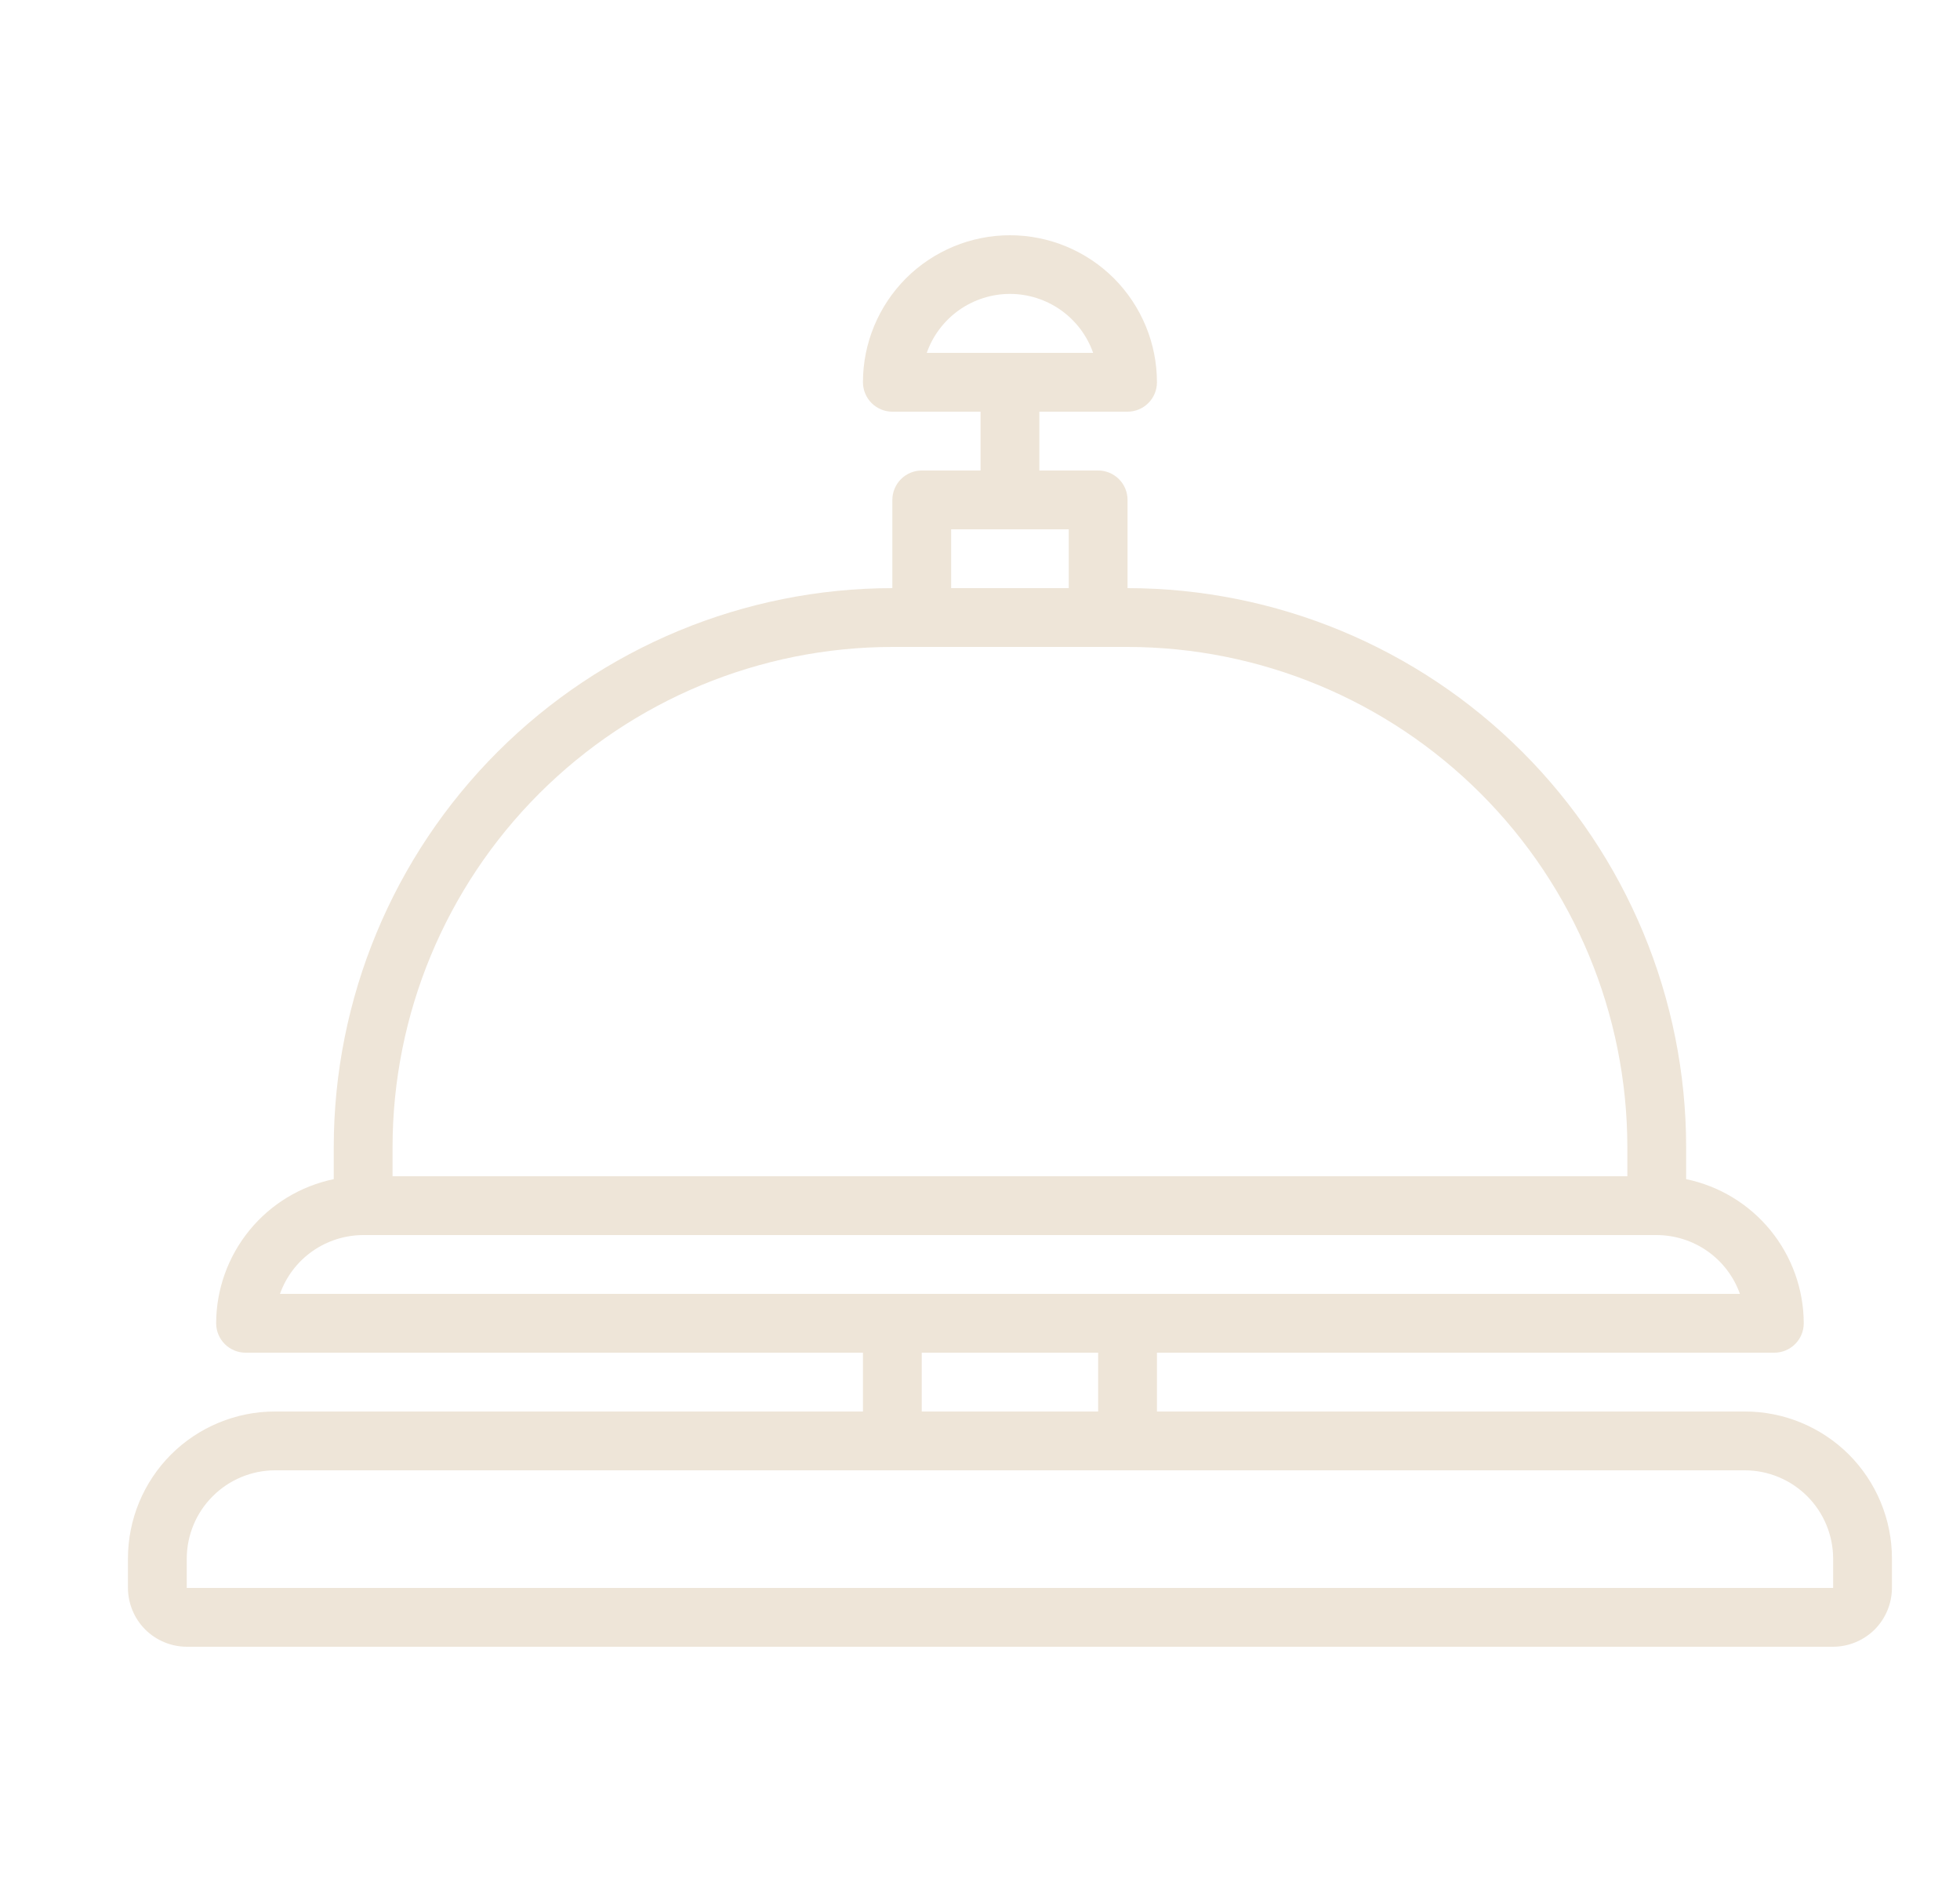 <svg width="25" height="24" viewBox="0 0 25 24" fill="none" xmlns="http://www.w3.org/2000/svg">
<g clip-path="url(#clip0_1045_5896)">
<path d="M22.257 18H14.757V17.25H22.632C22.732 17.25 22.827 17.21 22.897 17.14C22.968 17.07 23.007 16.974 23.007 16.875C23.006 16.443 22.856 16.025 22.583 15.69C22.31 15.355 21.93 15.125 21.507 15.037V14.625C21.505 12.736 20.754 10.925 19.418 9.589C18.082 8.253 16.271 7.502 14.382 7.5V6.375C14.382 6.276 14.343 6.18 14.272 6.11C14.202 6.04 14.107 6 14.007 6H13.257V5.25H14.382C14.482 5.25 14.577 5.21 14.647 5.14C14.718 5.07 14.757 4.974 14.757 4.875C14.757 4.378 14.559 3.901 14.208 3.549C13.856 3.198 13.379 3 12.882 3C12.385 3 11.908 3.198 11.556 3.549C11.205 3.901 11.007 4.378 11.007 4.875C11.007 4.974 11.047 5.07 11.117 5.14C11.187 5.21 11.283 5.25 11.382 5.25H12.507V6H11.757C11.658 6 11.562 6.04 11.492 6.11C11.422 6.18 11.382 6.276 11.382 6.375V7.5C9.493 7.502 7.682 8.253 6.346 9.589C5.01 10.925 4.259 12.736 4.257 14.625V15.037C3.834 15.125 3.454 15.355 3.181 15.69C2.908 16.025 2.758 16.443 2.757 16.875C2.757 16.974 2.797 17.07 2.867 17.14C2.937 17.21 3.033 17.25 3.132 17.25H11.007V18H3.507C3.01 18 2.533 18.198 2.181 18.549C1.83 18.901 1.632 19.378 1.632 19.875V20.25C1.633 20.449 1.712 20.639 1.852 20.78C1.993 20.92 2.183 20.999 2.382 21H23.382C23.581 20.999 23.771 20.92 23.912 20.78C24.052 20.639 24.131 20.449 24.132 20.25V19.875C24.132 19.378 23.934 18.901 23.583 18.549C23.231 18.198 22.754 18 22.257 18ZM11.821 4.5C11.898 4.28 12.042 4.09 12.232 3.955C12.422 3.821 12.649 3.748 12.882 3.748C13.115 3.748 13.342 3.821 13.532 3.955C13.722 4.09 13.866 4.28 13.943 4.5H11.821ZM12.132 6.75H13.632V7.5H12.132V6.75ZM5.007 14.625C5.009 12.935 5.682 11.315 6.877 10.12C8.072 8.925 9.692 8.252 11.382 8.25H14.382C16.072 8.252 17.692 8.925 18.887 10.12C20.082 11.315 20.755 12.935 20.757 14.625V15H5.007V14.625ZM3.571 16.5C3.649 16.281 3.793 16.091 3.983 15.957C4.173 15.823 4.4 15.751 4.632 15.75H21.132C21.365 15.751 21.591 15.823 21.781 15.957C21.971 16.091 22.115 16.281 22.193 16.5H3.571ZM14.007 17.25V18H11.757V17.25H14.007ZM23.382 20.25H2.382V19.875C2.383 19.577 2.502 19.291 2.713 19.081C2.923 18.87 3.209 18.751 3.507 18.75H22.257C22.555 18.751 22.841 18.87 23.052 19.081C23.262 19.291 23.381 19.577 23.382 19.875V20.25Z" fill="#EEE5D8"/>
</g>
<defs>
<clipPath id="clip0_1045_5896">
<rect width="24" height="24" fill="white" transform="translate(0.882)"/>
</clipPath>
</defs>
</svg>
